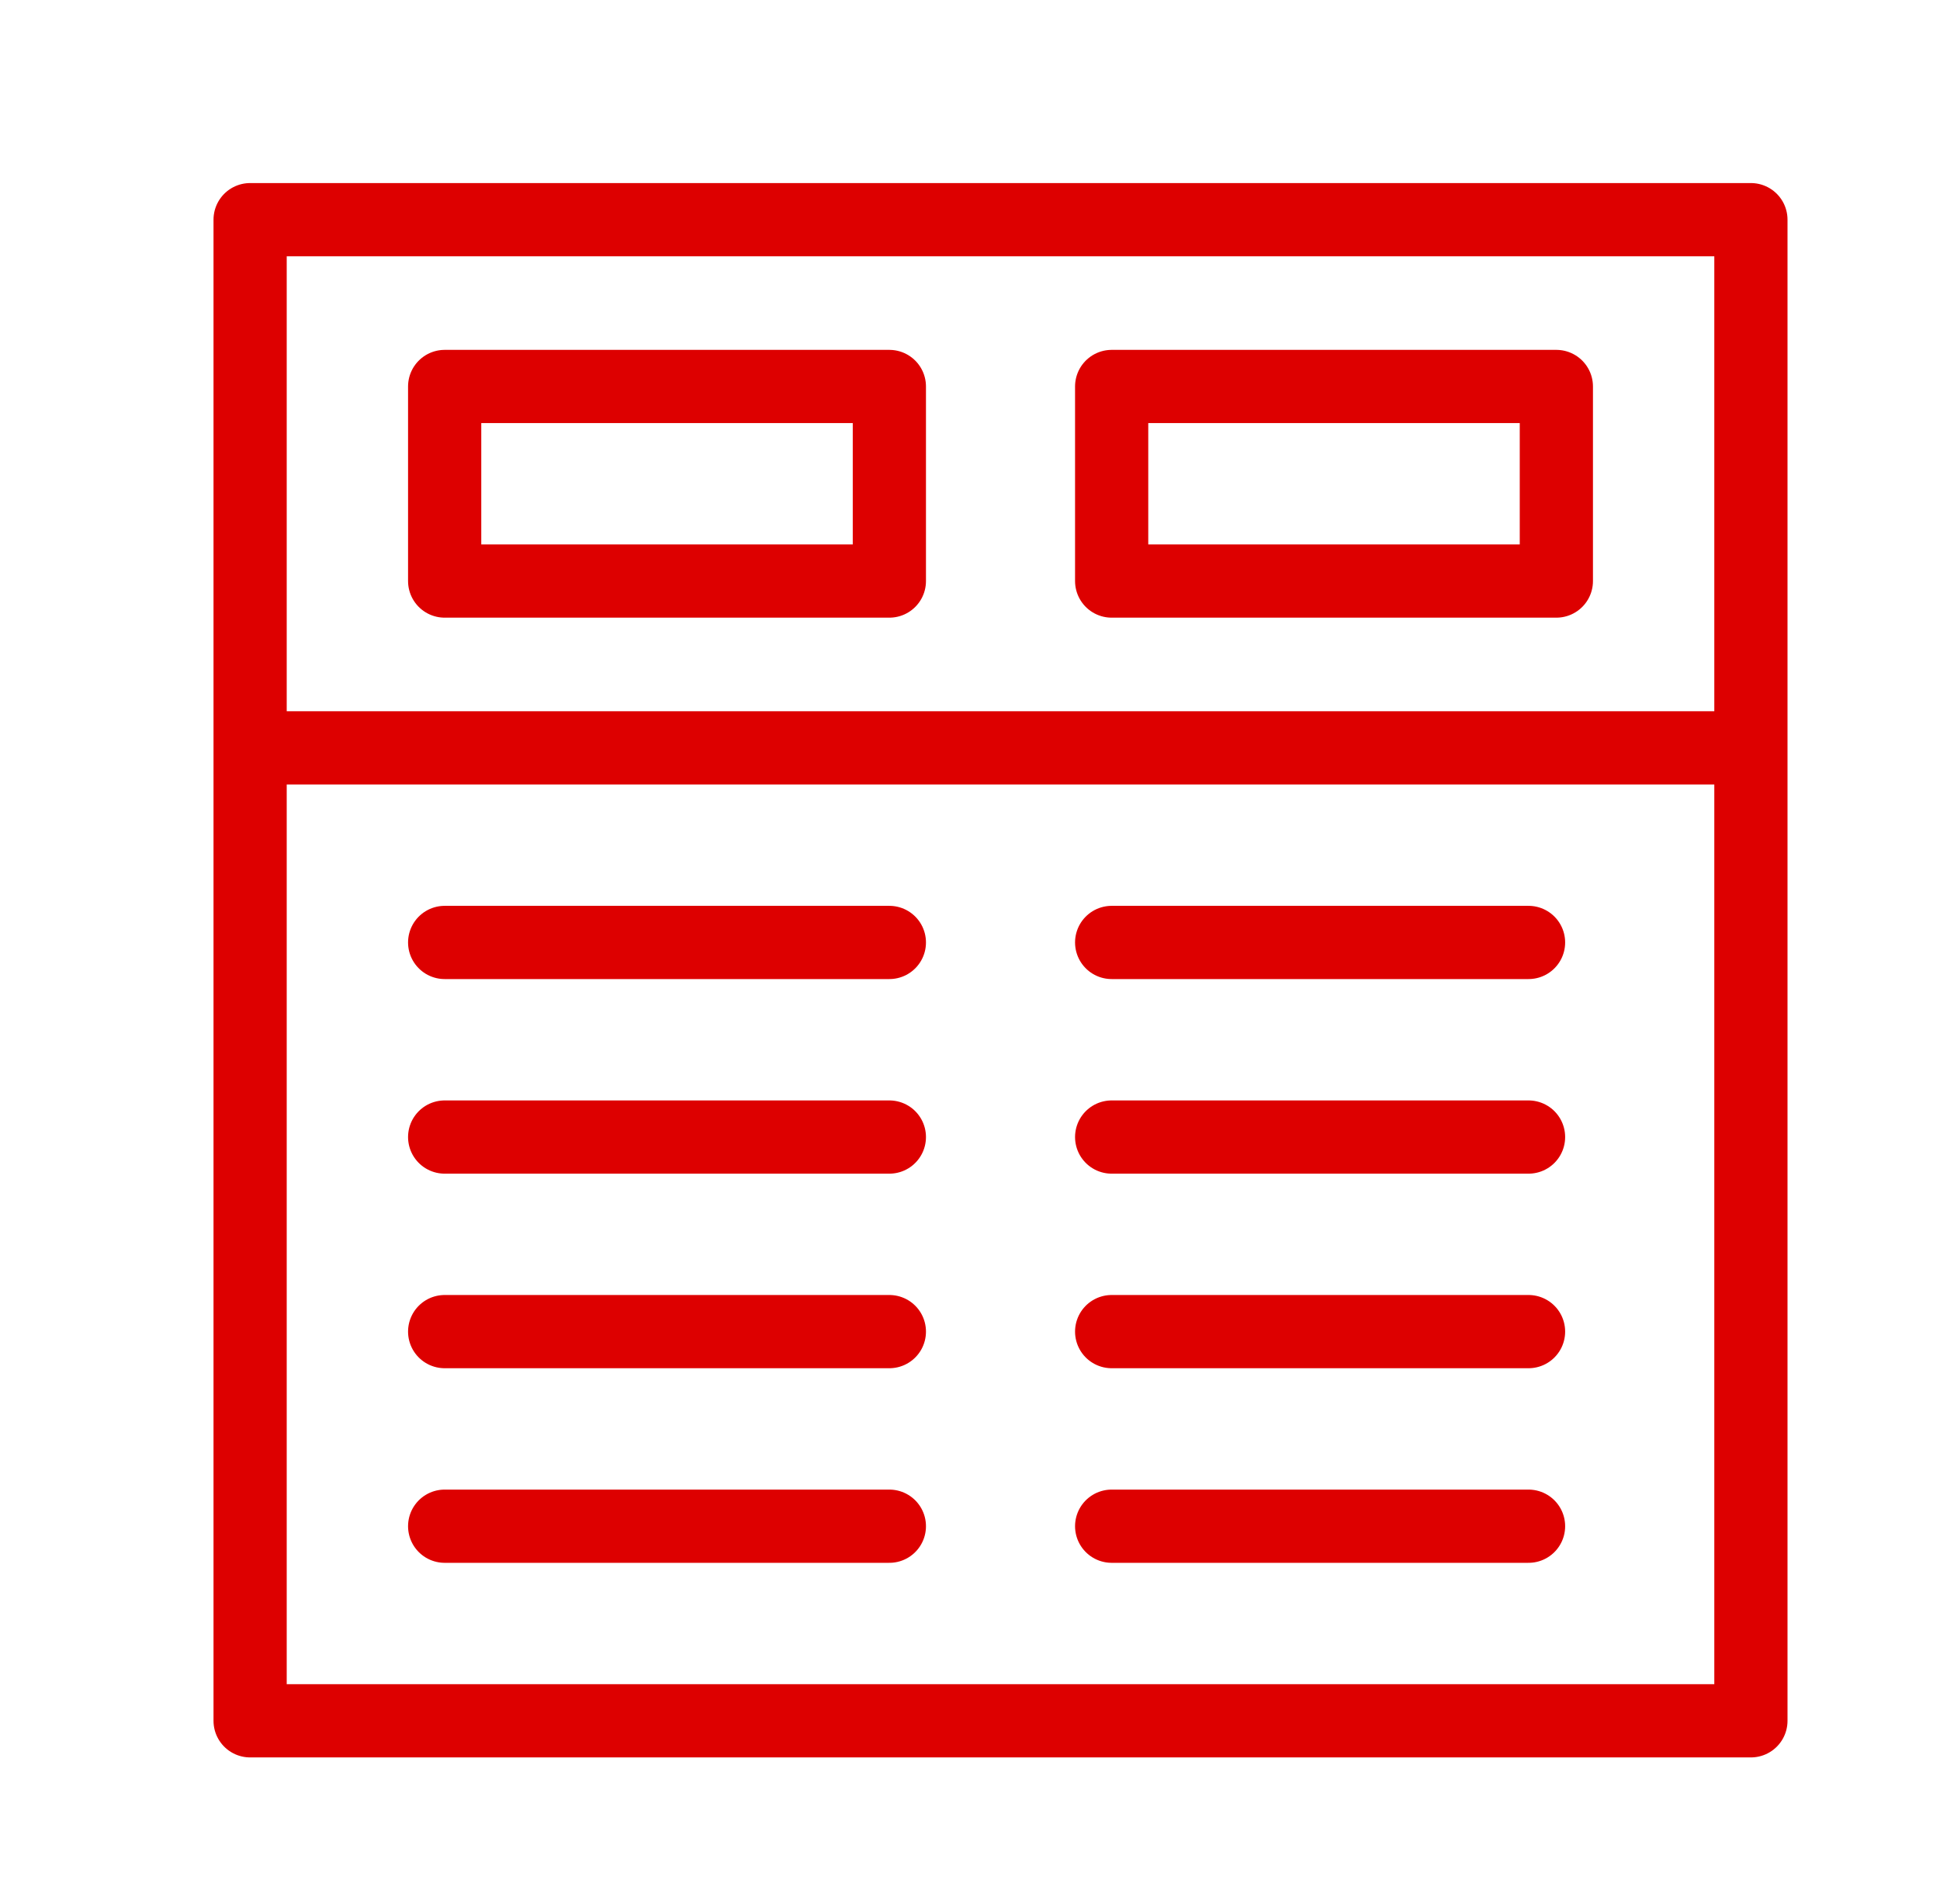 <svg xmlns="http://www.w3.org/2000/svg" width="53" height="52" viewBox="0 0 53 52" fill="none"><path d="M12.148 36.37H24.297M30.37 36.37H41.759M12.148 31.056H24.297M30.37 31.056H41.759M12.148 25.741H24.297M30.37 25.741H41.759M12.148 41.685H24.297M30.37 41.685H41.759M6.833 20.426H47.834M6.833 6H47.834V47H6.833V6ZM12.148 10.556H24.297V15.87H12.148V10.556ZM30.37 10.556H42.519V15.87H30.37V10.556Z" stroke="#DD0000" stroke-width="2" stroke-linecap="round" stroke-linejoin="round"></path></svg>